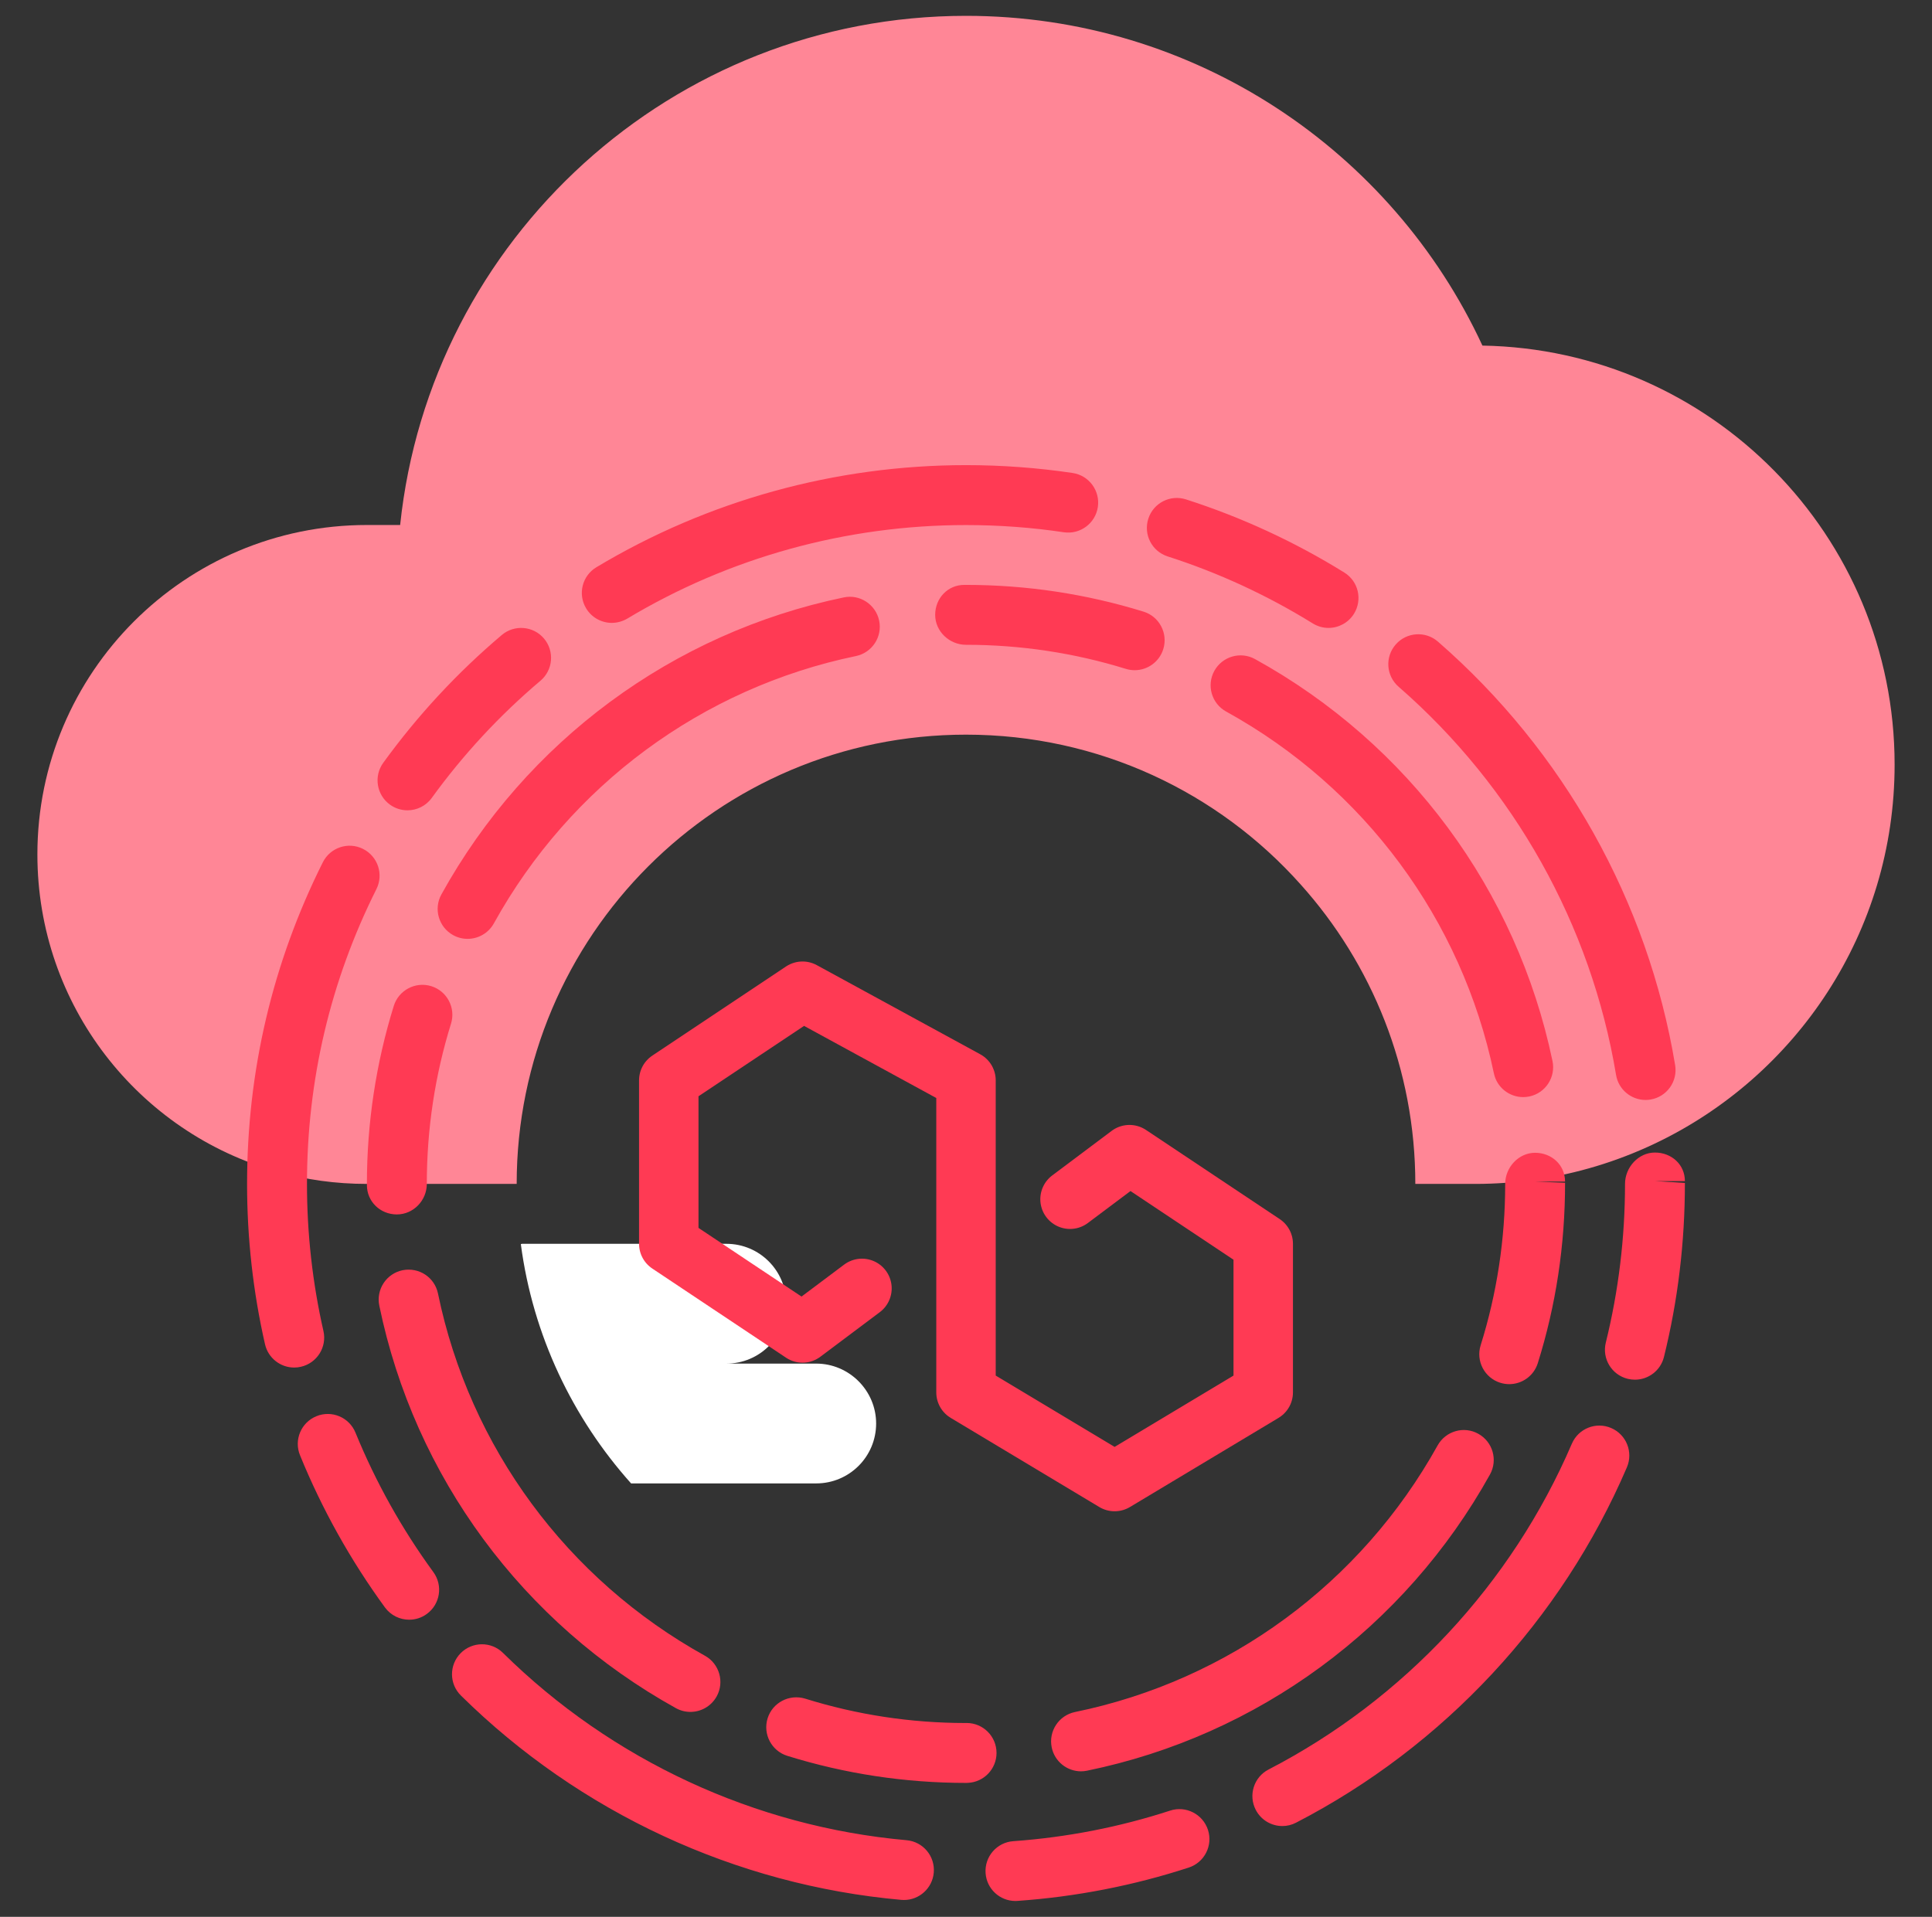 <svg width="130" height="129" viewBox="0 0 130 129" fill="none" xmlns="http://www.w3.org/2000/svg">
<rect x="0" y="0" width="130" height="129" fill="#333333" stroke="none"/>
<path d="M54.922 91.769C57.139 91.769 58.953 93.584 58.953 95.801C58.953 98.038 57.139 99.832 54.922 99.832H42.465C38.535 95.438 35.854 89.875 35.046 83.727L35.126 83.707H48.875C51.112 83.707 52.906 85.521 52.906 87.738C52.906 89.976 51.112 91.769 48.875 91.769H54.922Z" fill="white"/>
<path d="M99.749 23.258C93.682 10.157 80.399 1.066 65 1.066C45.227 1.066 28.941 16.083 26.925 35.332H26.905H24.688C12.432 35.332 2.516 45.269 2.516 57.504C2.516 67.662 9.328 76.229 18.661 78.849C20.576 79.395 22.591 79.676 24.688 79.676H26.703H34.766C34.766 62.986 48.311 49.441 65 49.441C73.949 49.441 81.992 53.331 87.514 59.519C92.312 64.861 95.234 71.936 95.234 79.676H99.266C100.636 79.676 101.987 79.575 103.297 79.394C106.119 78.99 108.8 78.164 111.279 76.995C120.853 72.48 127.484 62.744 127.484 51.457C127.484 36.037 115.108 23.52 99.749 23.258Z" fill="#FF8696"/>
<path d="M65 119.988C60.9 119.988 56.855 119.373 52.975 118.166C51.913 117.833 51.32 116.703 51.651 115.64C51.983 114.58 53.108 113.994 54.176 114.316C57.653 115.401 61.275 115.955 64.954 115.957C64.984 115.955 65.012 115.955 65.04 115.955C66.153 115.955 67.054 116.856 67.054 117.971C67.054 119.053 66.199 119.938 65.127 119.984C65.083 119.986 65.042 119.988 65 119.988ZM72.74 119.208C71.803 119.208 70.962 118.551 70.767 117.598C70.543 116.507 71.244 115.443 72.335 115.217C82.687 113.093 91.58 106.552 96.734 97.276C97.276 96.305 98.502 95.95 99.473 96.492C100.447 97.034 100.798 98.26 100.257 99.231C94.531 109.539 84.648 116.805 73.145 119.166C73.01 119.194 72.873 119.208 72.74 119.208ZM46.454 115.209C46.124 115.209 45.789 115.128 45.481 114.957C35.169 109.241 27.892 99.368 25.522 87.867C25.298 86.777 25.998 85.71 27.088 85.485C28.193 85.267 29.245 85.962 29.471 87.051C31.605 97.401 38.154 106.286 47.434 111.43C48.407 111.97 48.76 113.198 48.222 114.169C47.851 114.836 47.162 115.209 46.454 115.209ZM101.553 93.152C101.354 93.152 101.152 93.122 100.951 93.059C99.888 92.727 99.298 91.594 99.63 90.534C100.727 87.037 101.281 83.382 101.281 79.676C101.281 78.561 102.182 77.581 103.295 77.581C104.41 77.581 105.31 78.404 105.31 79.518H103.295L105.31 79.601C105.312 83.792 104.694 87.851 103.476 91.737C103.206 92.6 102.412 93.152 101.553 93.152ZM26.703 81.73C25.588 81.73 24.688 80.867 24.688 79.754V79.678C24.688 75.592 25.298 71.561 26.497 67.695C26.828 66.635 27.957 66.04 29.021 66.368C30.083 66.699 30.678 67.83 30.347 68.892C29.267 72.367 28.719 75.997 28.719 79.676C28.719 80.79 27.818 81.73 26.703 81.73ZM102.491 73.834C101.555 73.834 100.717 73.181 100.519 72.23C98.361 61.884 91.794 53.013 82.502 47.885C81.528 47.347 81.173 46.122 81.71 45.148C82.248 44.176 83.471 43.818 84.449 44.356C94.769 50.05 102.065 59.91 104.464 71.408C104.692 72.496 103.994 73.564 102.904 73.792C102.765 73.82 102.626 73.834 102.491 73.834ZM31.462 63.184C31.131 63.184 30.797 63.103 30.488 62.932C29.517 62.394 29.162 61.166 29.7 60.195C35.405 49.877 45.273 42.592 56.772 40.206C57.851 39.974 58.927 40.677 59.157 41.77C59.383 42.858 58.683 43.925 57.593 44.152C47.246 46.299 38.365 52.856 33.23 62.144C32.861 62.807 32.173 63.184 31.462 63.184ZM76.35 45.104C76.153 45.104 75.953 45.075 75.753 45.013C72.282 43.939 68.664 43.394 65 43.394C63.885 43.394 62.926 42.493 62.926 41.379C62.926 40.264 63.77 39.363 64.885 39.363H65C69.07 39.363 73.089 39.97 76.947 41.163C78.009 41.492 78.603 42.62 78.275 43.683C78.007 44.549 77.211 45.104 76.35 45.104Z" fill="#FF3A54"/>
<path d="M68.326 127.934C67.276 127.934 66.393 127.124 66.318 126.061C66.24 124.949 67.074 123.987 68.185 123.909C71.785 123.653 75.336 122.959 78.739 121.851C79.791 121.506 80.933 122.084 81.28 123.145C81.625 124.203 81.046 125.342 79.986 125.686C76.271 126.896 72.395 127.652 68.471 127.928C68.422 127.932 68.374 127.934 68.326 127.934ZM60.826 127.867C60.767 127.867 60.705 127.865 60.644 127.859C49.514 126.866 38.99 121.982 31.015 114.109C30.22 113.325 30.214 112.051 30.994 111.259C31.78 110.464 33.054 110.458 33.844 111.238C41.157 118.458 50.802 122.935 61.003 123.844C62.112 123.943 62.93 124.922 62.831 126.031C62.736 127.077 61.858 127.867 60.826 127.867ZM86.289 122.891C85.559 122.891 84.856 122.494 84.497 121.802C83.985 120.813 84.37 119.595 85.36 119.085C94.475 114.367 101.723 106.582 105.766 97.161C106.207 96.137 107.391 95.664 108.413 96.105C109.436 96.544 109.908 97.73 109.469 98.752C105.059 109.027 97.155 117.521 87.212 122.663C86.916 122.818 86.599 122.891 86.289 122.891ZM27.534 109.005C26.911 109.005 26.298 108.717 25.903 108.179C23.589 105.006 21.664 101.561 20.187 97.937C19.765 96.905 20.261 95.728 21.291 95.309C22.319 94.886 23.498 95.382 23.919 96.413C25.276 99.735 27.038 102.894 29.16 105.8C29.817 106.699 29.62 107.961 28.721 108.616C28.362 108.88 27.945 109.005 27.534 109.005ZM110.009 92.852C109.848 92.852 109.686 92.832 109.523 92.793C108.443 92.525 107.784 91.433 108.052 90.353C108.908 86.882 109.344 83.29 109.344 79.676C109.344 78.561 110.245 77.565 111.357 77.565C112.472 77.565 113.373 78.372 113.373 79.486H111.357L113.373 79.613C113.375 83.614 112.901 87.535 111.964 91.322C111.738 92.239 110.914 92.852 110.009 92.852ZM19.796 92.035C18.877 92.035 18.046 91.403 17.832 90.467C17.03 86.95 16.625 83.32 16.625 79.676C16.625 72.071 18.342 64.786 21.723 58.03C22.222 57.036 23.432 56.629 24.427 57.131C25.423 57.629 25.826 58.84 25.328 59.836C22.228 66.028 20.656 72.702 20.656 79.676C20.656 83.018 21.029 86.347 21.763 89.572C22.011 90.657 21.331 91.737 20.245 91.983C20.096 92.019 19.943 92.035 19.796 92.035ZM110.726 74.026C109.759 74.026 108.904 73.326 108.741 72.341C107.064 62.251 101.868 52.975 94.11 46.218C93.269 45.489 93.18 44.215 93.912 43.376C94.644 42.536 95.92 42.451 96.754 43.179C105.218 50.546 110.888 60.668 112.716 71.68C112.899 72.778 112.158 73.816 111.059 73.998C110.946 74.018 110.835 74.026 110.726 74.026ZM27.419 54.533C27.009 54.533 26.596 54.408 26.239 54.152C25.338 53.499 25.135 52.239 25.786 51.338C28.088 48.161 30.771 45.265 33.764 42.735C34.614 42.016 35.886 42.125 36.604 42.971C37.321 43.822 37.217 45.094 36.366 45.813C33.623 48.131 31.162 50.786 29.053 53.698C28.66 54.243 28.044 54.533 27.419 54.533ZM89.391 42.258C89.028 42.258 88.663 42.159 88.333 41.955C85.271 40.061 81.988 38.543 78.569 37.446C77.511 37.106 76.926 35.973 77.267 34.911C77.606 33.852 78.739 33.268 79.803 33.609C83.534 34.806 87.118 36.461 90.455 38.531C91.403 39.117 91.693 40.357 91.106 41.306C90.725 41.919 90.066 42.258 89.391 42.258ZM41.167 41.919C40.482 41.919 39.815 41.568 39.438 40.939C38.865 39.986 39.174 38.746 40.129 38.176C47.617 33.681 56.216 31.303 65.002 31.303C67.405 31.303 69.819 31.48 72.174 31.831C73.274 31.996 74.034 33.02 73.871 34.123C73.707 35.223 72.681 35.985 71.579 35.82C69.422 35.497 67.209 35.336 65.002 35.336C56.95 35.336 49.066 37.515 42.203 41.635C41.877 41.824 41.52 41.919 41.167 41.919Z" fill="#FF3A54"/>
<path d="M72 80.707L76 77.707L85 83.707V93.707L75 99.707L65 93.707V72.707L54 66.707L45 72.707V83.707L54 89.707L58 86.707" stroke="#FF3A54" stroke-width="4" stroke-linecap="round" stroke-linejoin="round"/>
</svg>
